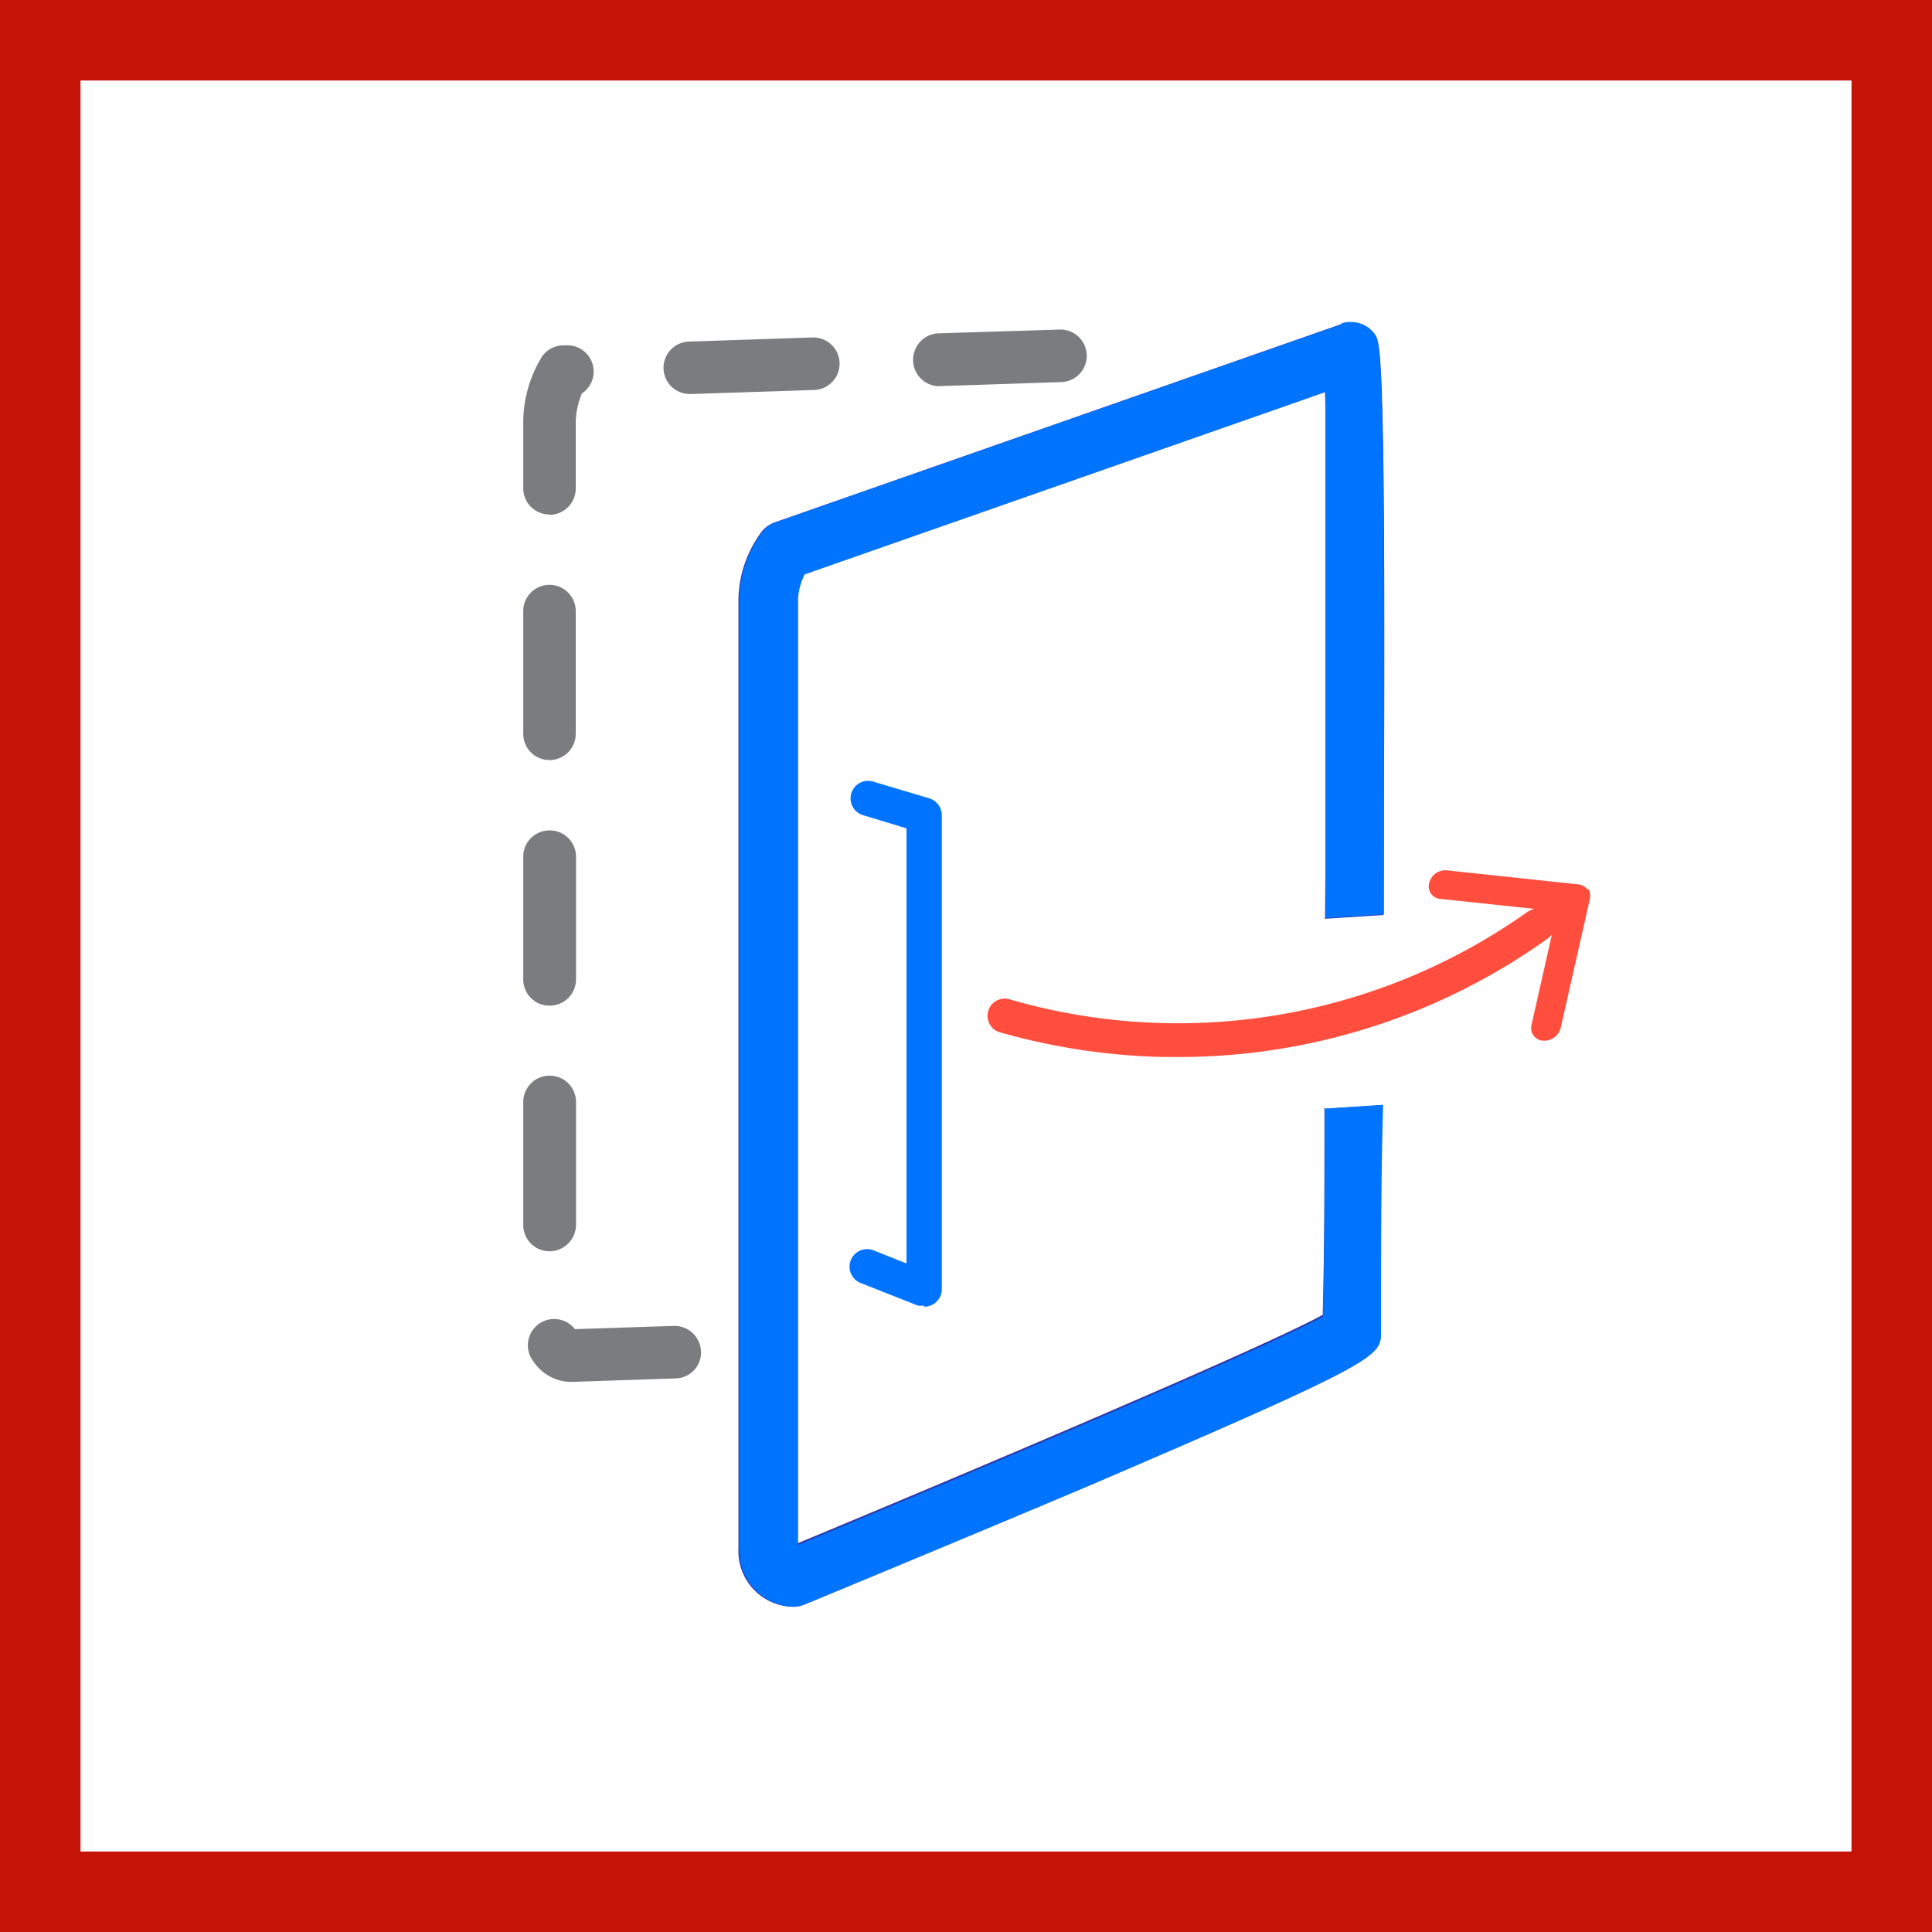 <svg xmlns="http://www.w3.org/2000/svg" width="48" height="48" fill="none" viewBox="0 0 48 48"><rect x="0" y="0" width="48" height="48" fill="#333333" stroke="none"/><g clip-path="url(#a)"><path fill="#fff" stroke="#C61308" stroke-width="2" d="M1 1H47V47H1V1Z"/><path fill="#7B7C7F" fill-rule="evenodd" d="M13.661 34.197c.165.089.348.136.535.136h.007l2.587-.087a.645.645 0 0 0 .573-.904l-.008-.017a.652.652 0 0 0-.616-.383l-2.456.08a.653.653 0 0 0-1.03.804c.104.155.244.283.408.371Zm-.26-3.16a.653.653 0 0 0 .715-.143l.003-.004.002-.001a.652.652 0 0 0 .19-.462v-3.05a.652.652 0 0 0-.652-.652h-.013a.653.653 0 0 0-.646.652v3.05a.652.652 0 0 0 .4.61Zm-.21-6.242a.652.652 0 0 0 .461.19h.007a.652.652 0 0 0 .652-.652v-3.05a.652.652 0 0 0-.652-.652h-.007a.652.652 0 0 0-.652.652v3.05c0 .173.069.34.19.462Zm0-6.102a.652.652 0 0 0 1.113-.461v-3.05a.652.652 0 1 0-1.304 0v3.05c0 .173.069.339.19.461Zm0-6.101a.652.652 0 0 0 .461.19v.008a.652.652 0 0 0 .652-.652v-1.689c.012-.231.064-.46.153-.674a.652.652 0 0 0-.392-1.195h-.08a.653.653 0 0 0-.521.282 3.145 3.145 0 0 0-.464 1.58v1.688c0 .173.069.34.19.462Zm3.486-2.993a.652.652 0 0 0 .46.19h.044l3.044-.1a.652.652 0 0 0-.037-1.305l-3.05.102a.652.652 0 0 0-.462 1.113Zm6.177-.22a.66.66 0 0 0 .421.215h.044l3.05-.101a.652.652 0 0 0-.043-1.305l-3.05.095a.66.66 0 0 0-.422 1.097Z" clip-rule="evenodd"/><path fill="#2D38A9" d="M32.906 27.5c0 1.797 0 3.55-.044 5.167-1.449.797-8.435 3.76-13.043 5.674V14.877c.013-.212.07-.42.166-.609L32.92 9.74c.051 2.05.044 7.391 0 13.087l1.45-.094c.08-14.007-.066-14.203-.21-14.42a.725.725 0 0 0-.834-.261l-14.08 4.927a.726.726 0 0 0-.319.225 2.898 2.898 0 0 0-.58 1.674V38.47a1.383 1.383 0 0 0 1.341 1.45.775.775 0 0 0 .283-.051s3.507-1.45 6.942-2.899c7.377-3.16 7.377-3.268 7.377-3.87 0-2.05 0-3.92.05-5.645l-1.449.095"/><path fill="#FF4E3E" d="M39.442 22.102a.328.328 0 0 0-.232-.13l-3.268-.349a.413.413 0 0 0-.435.32.311.311 0 0 0 .276.39l2.333.247a.725.725 0 0 0-.152.065 15.007 15.007 0 0 1-12.913 2.174.428.428 0 0 0-.24.819c1.335.384 2.714.593 4.102.623h.34a15.753 15.753 0 0 0 9.21-2.95.62.62 0 0 0 .095-.1l-.508 2.253a.313.313 0 0 0 .283.391.42.42 0 0 0 .442-.319l.725-3.203a.326.326 0 0 0-.05-.26"/><path fill="#0074FF" fill-rule="evenodd" d="m19.268 12.978 14.08-4.927-.03-.015a.725.725 0 0 1 .24-.036.725.725 0 0 1 .594.297c.116.174.232.348.232 7.594v6.827l-.848.05-.608.044V9.739l-12.935 4.53c-.097.189-.153.396-.167.608v23.507c4.609-1.913 11.594-4.877 13.043-5.674.044-1.616.044-3.37.044-5.166l1.45-.095c-.051 1.725-.051 3.595-.051 5.645 0 .602 0 .71-7.377 3.87-3.435 1.45-6.942 2.898-6.942 2.898a.79.79 0 0 1-.283.058 1.393 1.393 0 0 1-1.34-1.449V14.877c.013-.605.216-1.19.58-1.674a.724.724 0 0 1 .318-.225Zm3.529 19.457c.053.01.107.01.16 0v.029a.435.435 0 0 0 .442-.435V20.254a.442.442 0 0 0-.312-.42l-1.413-.421a.436.436 0 0 0-.254.833l1.102.334V31.39l-.82-.326a.436.436 0 0 0-.318.812l1.413.558Z" clip-rule="evenodd"/></g><defs><clipPath id="a"><path fill="#fff" d="M0 0h48v48H0z"/></clipPath></defs></svg>